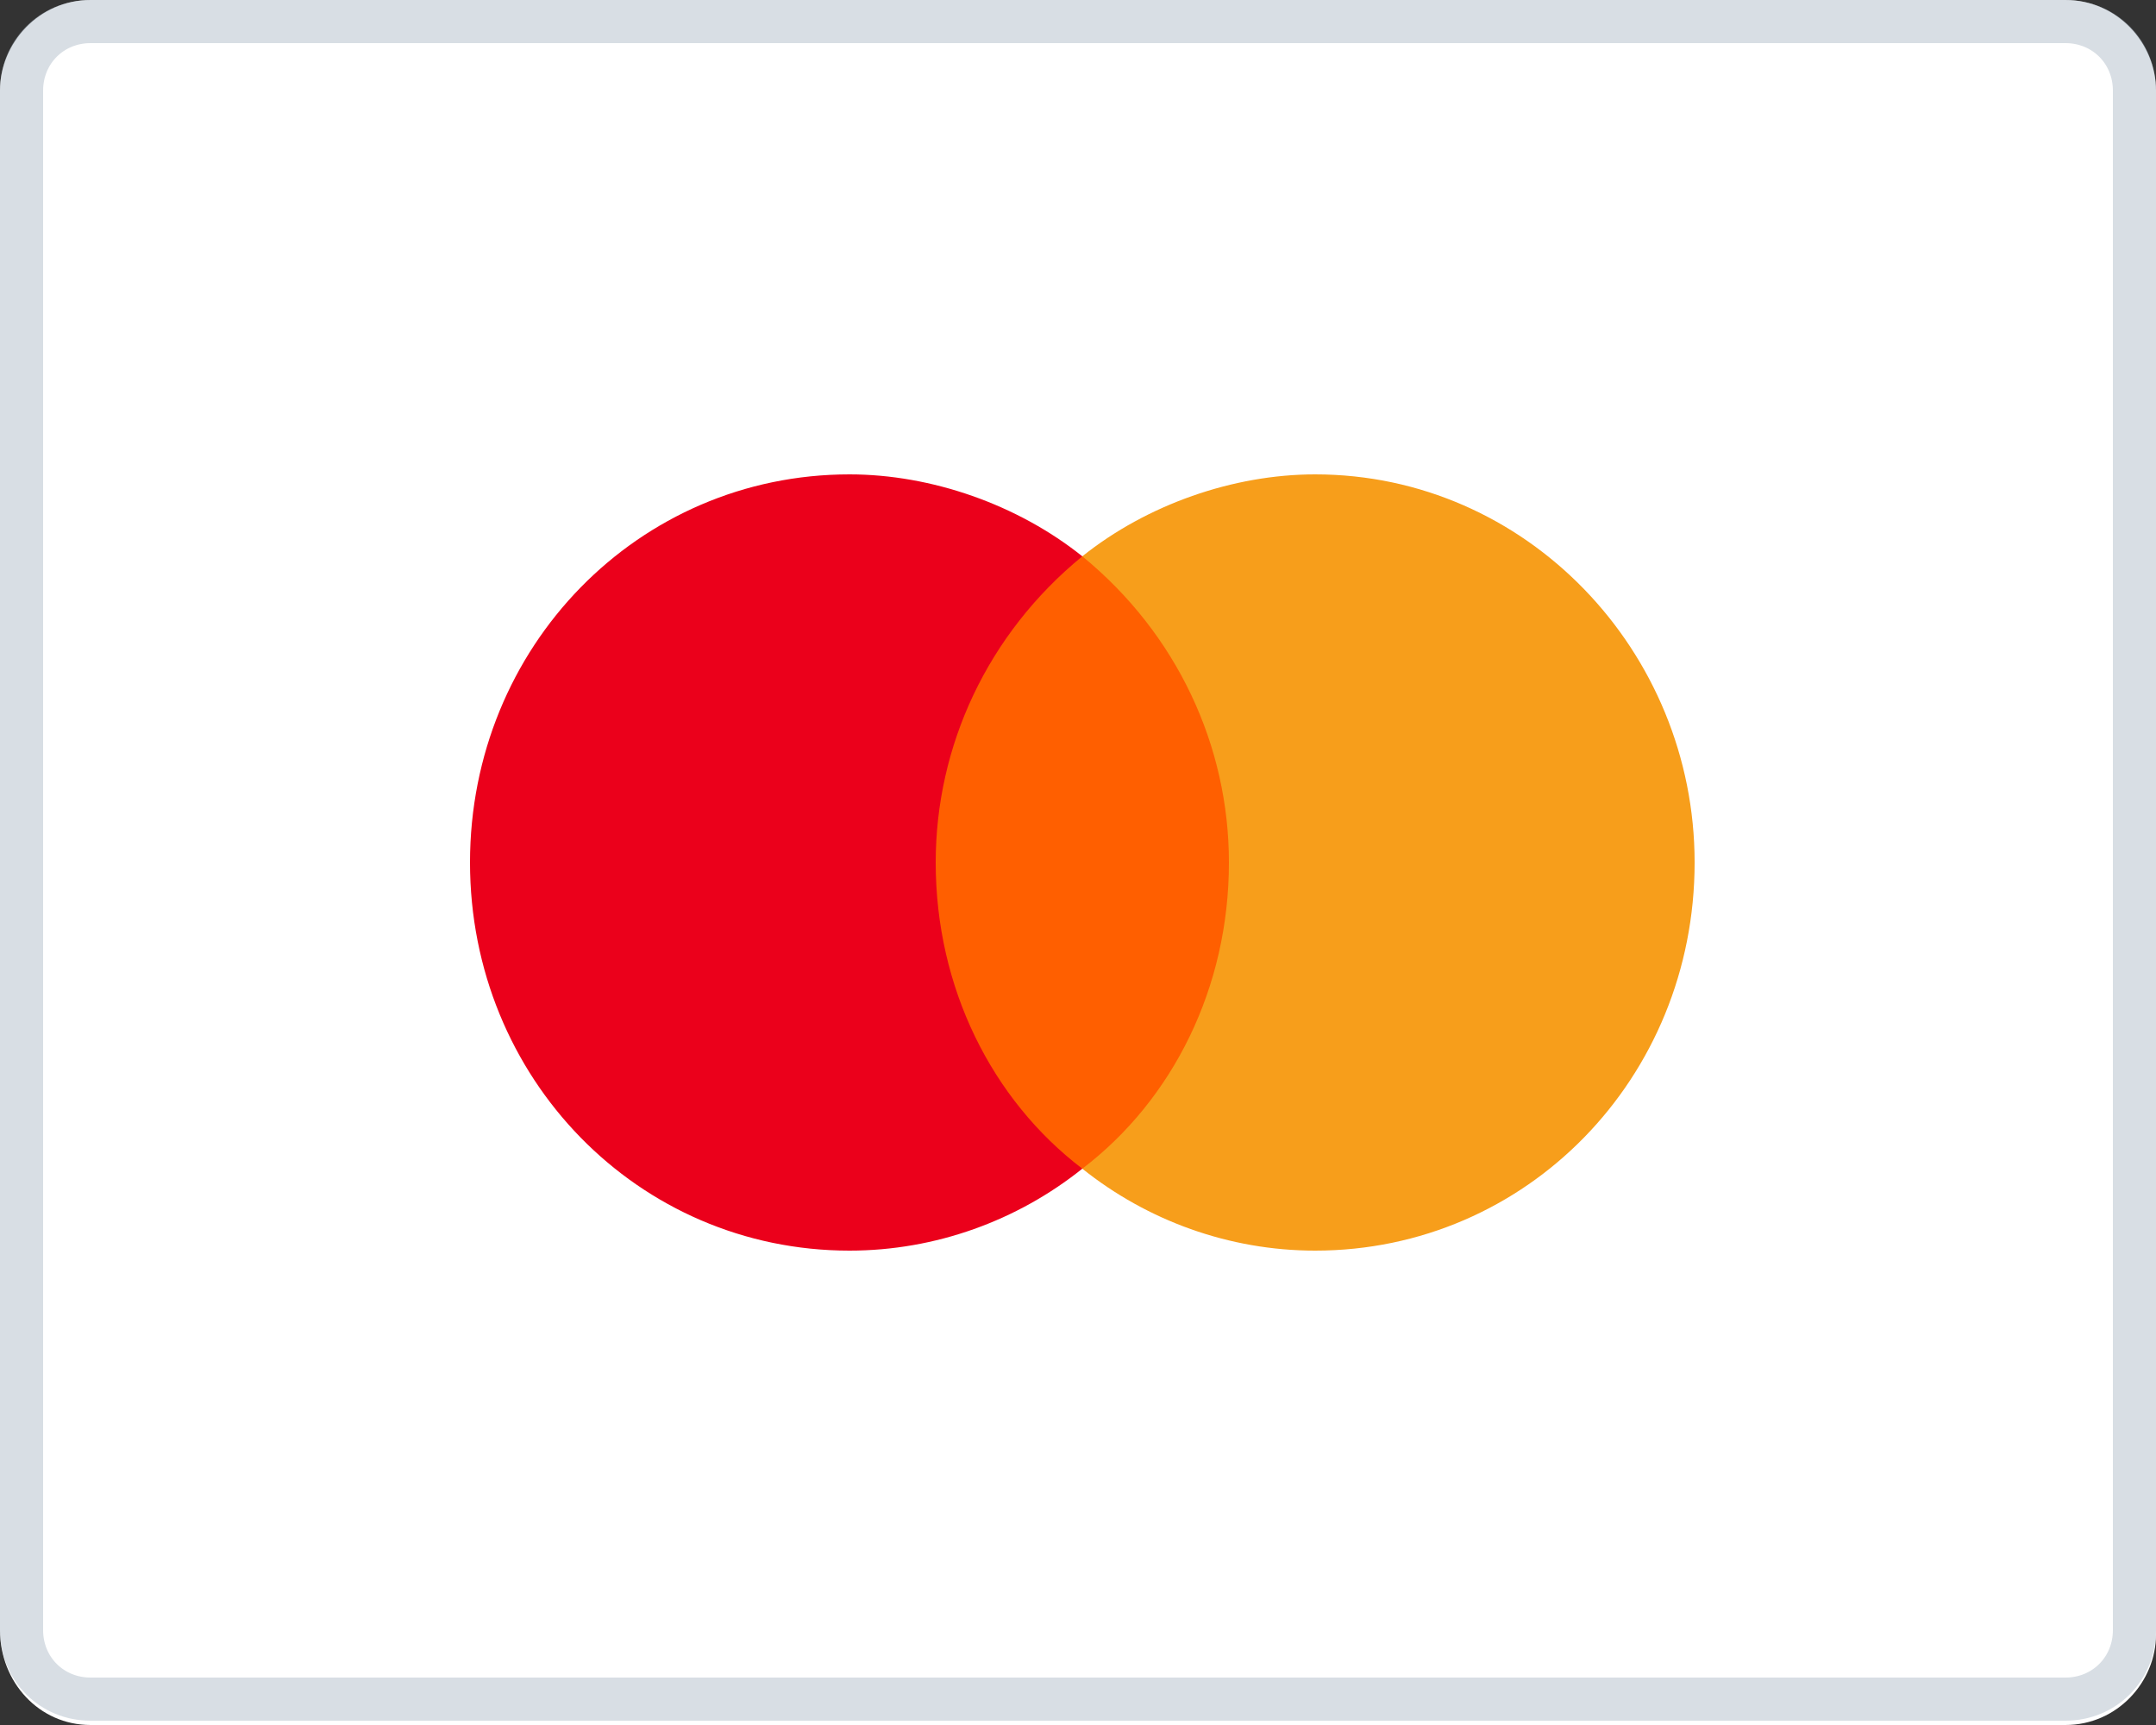 <svg version="1.2" xmlns="http://www.w3.org/2000/svg" viewBox="0 0 50 40" width="50" height="40">
	<rect x="0" y="0" width="50" height="40" fill="#333333" stroke="none"/>
	<title>2-01</title>
	<defs>
		<clipPath clipPathUnits="userSpaceOnUse" id="cp1">
			<path d="m0 0h50v40h-50z"/>
		</clipPath>
	</defs>
	<style>
		.s0 { fill: #ffffff } 
		.s1 { opacity: .4;fill: none;stroke: #9dadbc } 
		.s2 { fill: #ff5f00 } 
		.s3 { fill: #eb001b } 
		.s4 { fill: #f79e1b } 
	</style>
	<g>
		<g id="Clip-Path" clip-path="url(#cp1)">
			<g>
				<path class="s0" d="m47.9 0h-45.8c-1.2 0-2.1 1-2.1 2.1v35.7c0 1.2 0.9 2.2 2.1 2.2h45.8c1.2 0 2.1-1 2.1-2.1v-35.8c0-1.1-0.9-2.1-2.1-2.1z"/>
				<path fill-rule="evenodd" class="s1" d="m47.9 0.5h-45.8c-0.9 0-1.6 0.7-1.6 1.6v35.7c0 0.9 0.7 1.6 1.6 1.6h45.8c0.9 0 1.6-0.7 1.6-1.6v-35.7c0-0.9-0.7-1.6-1.6-1.6z"/>
				<path class="s2" d="m28.9 12.9h-7.7v14.2h7.7z"/>
				<path class="s3" d="m21.7 20c0-2.7 1.2-5.3 3.4-7.1-1.5-1.2-3.5-1.9-5.4-1.9-4.9 0-8.8 4-8.8 9 0 5 3.9 9 8.8 9 2 0 3.9-0.7 5.4-1.9-2.1-1.6-3.4-4.2-3.4-7.1z"/>
				<path class="s4" d="m39.3 20c0 5-3.9 9-8.8 9-2 0-3.9-0.7-5.4-1.9 2.1-1.6 3.4-4.2 3.4-7.1 0-2.7-1.2-5.3-3.4-7.1 1.5-1.2 3.5-1.9 5.4-1.9 4.9 0 8.8 4.1 8.8 9z"/>
			</g>
		</g>
	</g>
</svg>